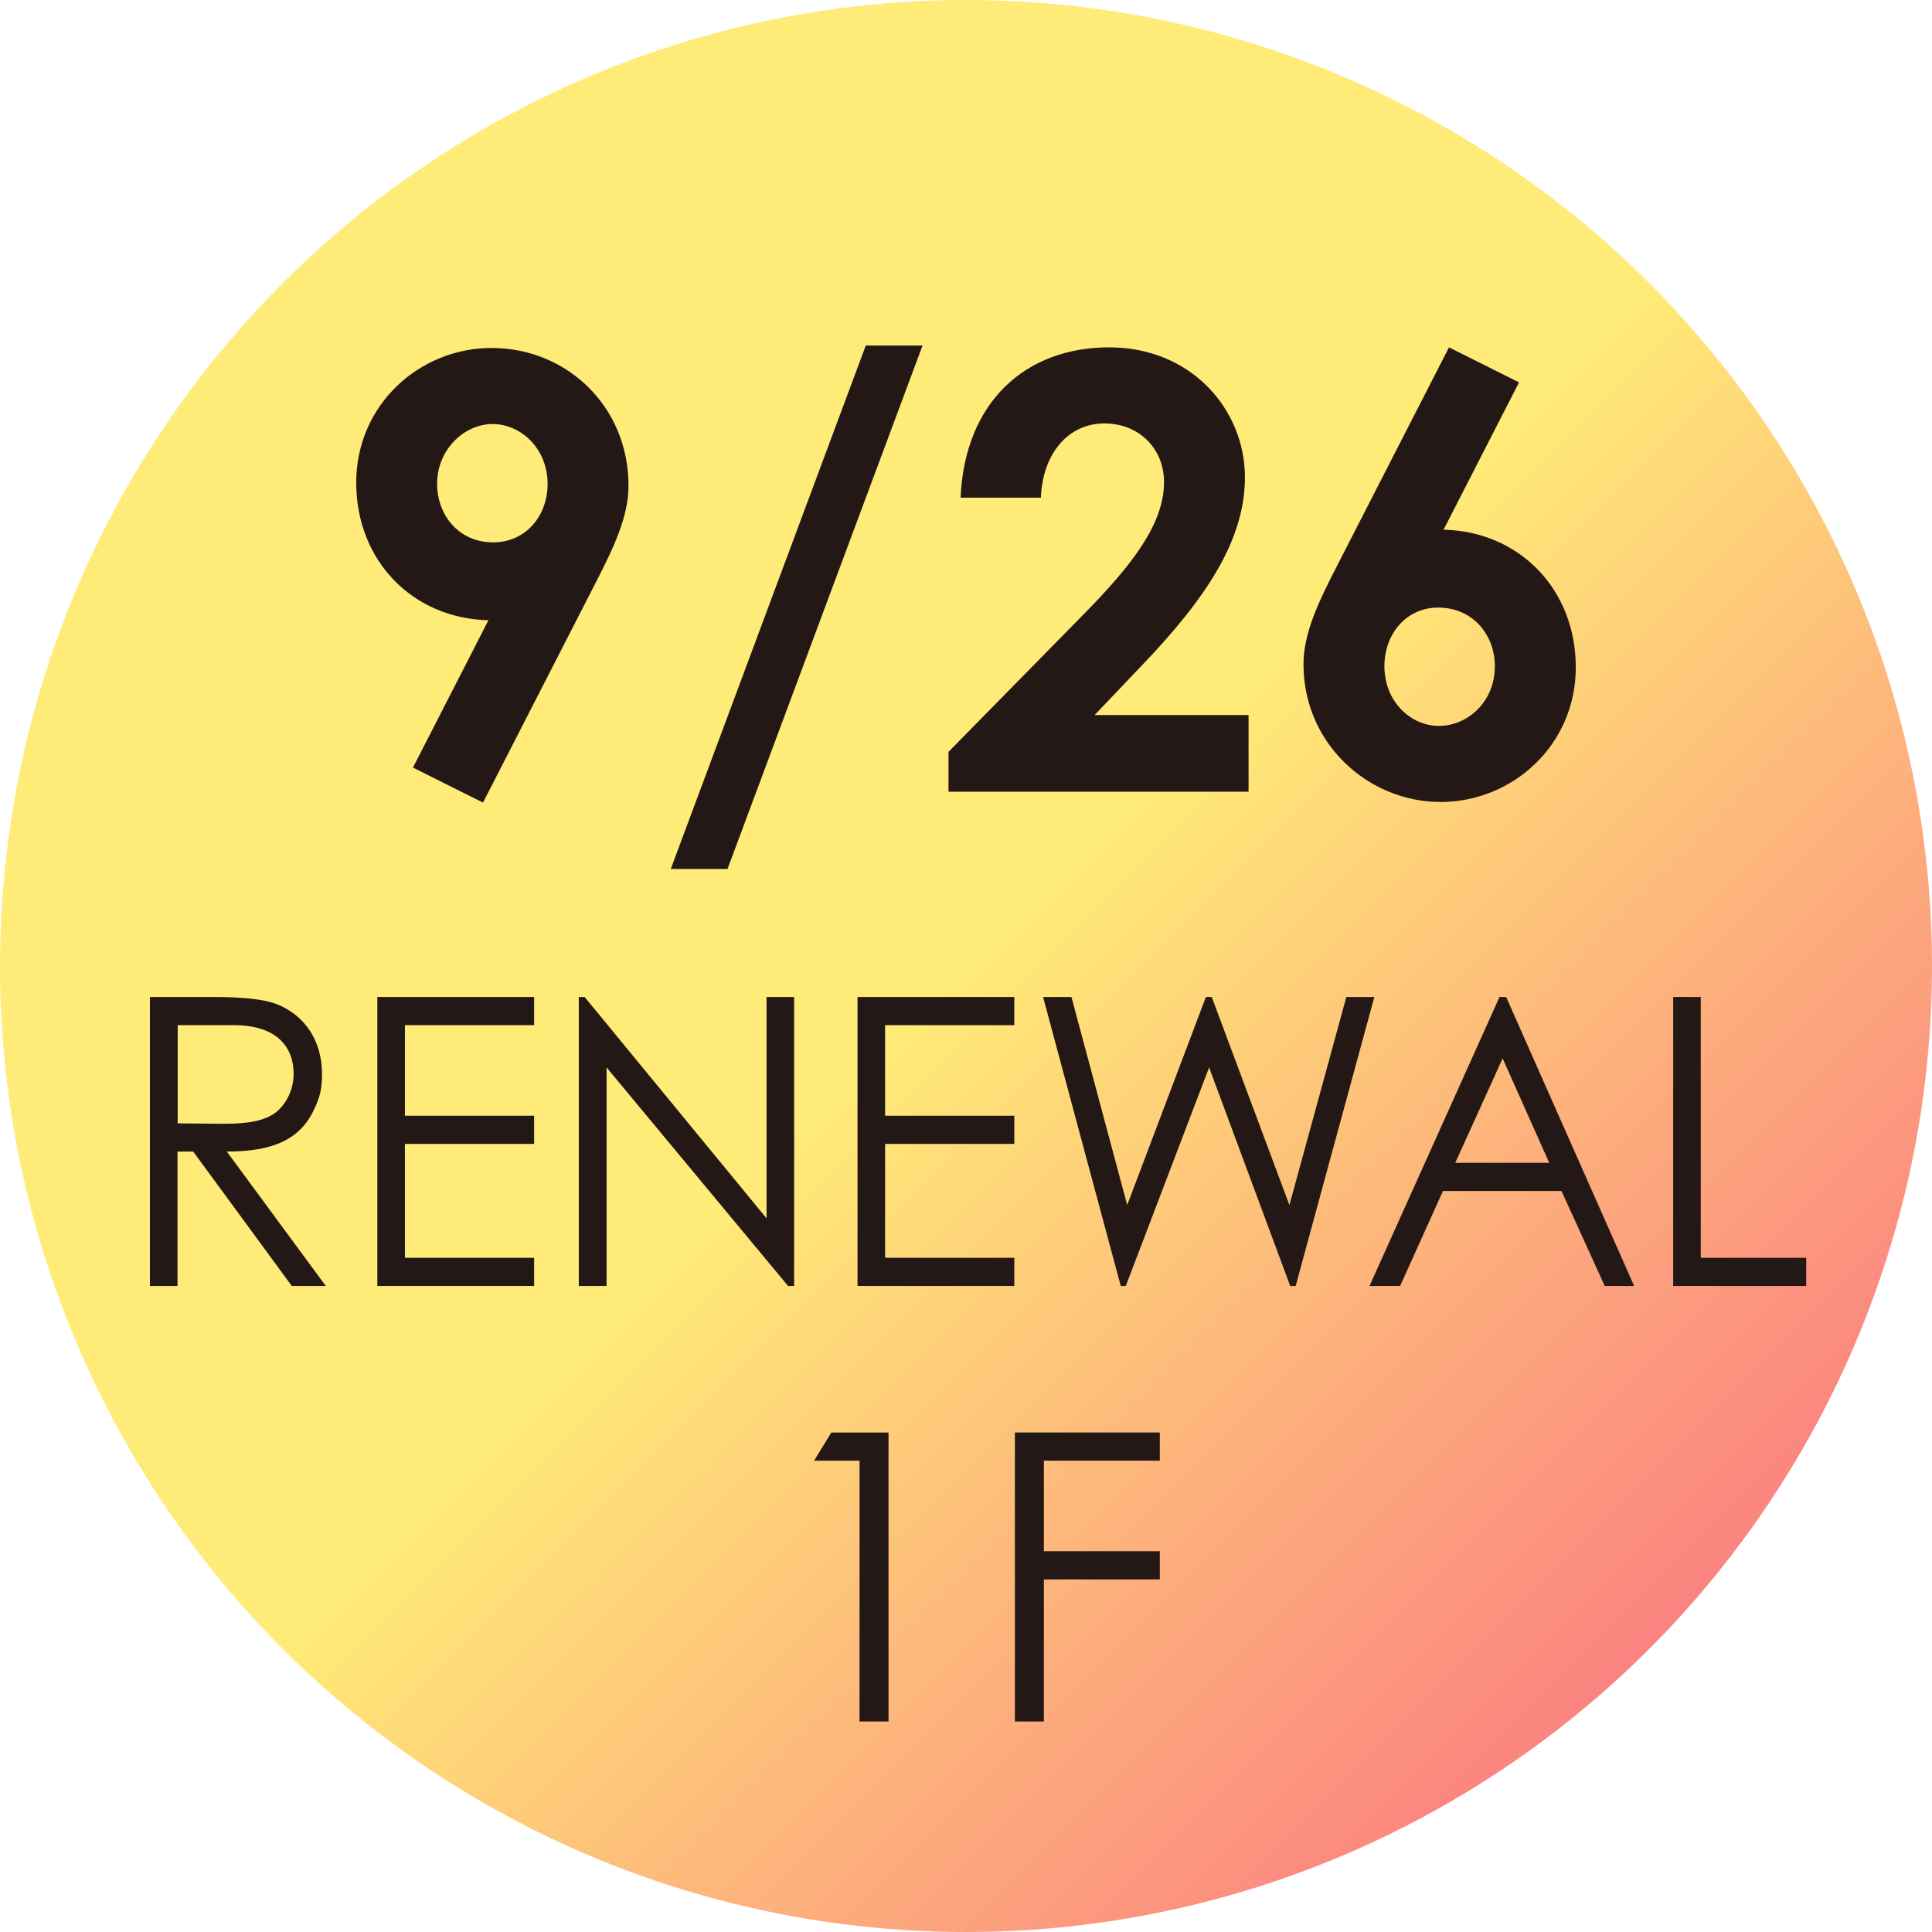 <?xml version="1.0" encoding="UTF-8"?>
<svg id="_モーダル" data-name="モーダル" xmlns="http://www.w3.org/2000/svg" xmlns:xlink="http://www.w3.org/1999/xlink" viewBox="0 0 96 96">
  <defs>
    <style>
      .cls-1 {
        fill: url(#_名称未設定グラデーション_2);
      }

      .cls-2 {
        fill: #231815;
      }
    </style>
    <linearGradient id="_名称未設定グラデーション_2" data-name="名称未設定グラデーション 2" x1="38.21" y1="38.21" x2="159.68" y2="159.68" gradientUnits="userSpaceOnUse">
      <stop offset=".08" stop-color="#ffeb77"/>
      <stop offset=".21" stop-color="#fdb97b"/>
      <stop offset=".37" stop-color="#fb8080"/>
      <stop offset=".45" stop-color="#fb6a82"/>
      <stop offset=".52" stop-color="#fb7081"/>
      <stop offset=".62" stop-color="#fb8180"/>
      <stop offset=".73" stop-color="#fc9d7d"/>
      <stop offset=".84" stop-color="#fdc47a"/>
      <stop offset=".94" stop-color="#ffeb77"/>
    </linearGradient>
  </defs>
  <circle class="cls-1" cx="48" cy="48" r="48"/>
  <g>
    <path class="cls-2" d="M24,39.88l-3.48-1.74,3.75-7.32c-3.78-.09-6.57-2.97-6.57-6.84s3.15-6.69,6.72-6.69c3.75,0,6.81,2.91,6.81,6.84,0,1.53-.72,3.06-1.68,4.92l-5.55,10.83ZM27.21,24.04c0-1.74-1.32-2.97-2.73-2.97s-2.76,1.26-2.76,2.97c0,1.53,1.05,2.91,2.79,2.91,1.59,0,2.7-1.29,2.7-2.91Z"/>
    <path class="cls-2" d="M33.33,43.18l9.69-26.01h2.82l-9.69,26.01h-2.82Z"/>
    <path class="cls-2" d="M53.79,30.58c2.49-2.52,4.05-4.56,4.05-6.63,0-1.62-1.2-2.91-2.97-2.91s-3.06,1.47-3.15,3.69h-3.99c.21-4.77,3.24-7.47,7.38-7.47s6.75,3.15,6.75,6.45c0,3.12-1.92,6-5.07,9.3l-2.4,2.52h7.65v3.81h-14.91v-1.98l6.66-6.78Z"/>
    <path class="cls-2" d="M72,17.26l3.48,1.74-3.75,7.32c3.78.09,6.57,2.97,6.57,6.84s-3.15,6.69-6.72,6.69-6.81-2.88-6.81-6.84c0-1.53.72-3.06,1.68-4.92l5.55-10.83ZM68.79,33.1c0,1.77,1.32,2.97,2.7,2.97,1.47,0,2.79-1.23,2.79-2.97,0-1.53-1.08-2.91-2.82-2.91-1.59,0-2.67,1.32-2.67,2.91Z"/>
  </g>
  <g>
    <path class="cls-2" d="M7.46,49.54h3.13c1.42,0,2.51.1,3.17.36,1.41.56,2.24,1.84,2.24,3.46,0,.72-.09,1.14-.4,1.78-.7,1.5-2.07,2.08-4.33,2.08l4.92,6.68h-1.69l-4.9-6.68h-.78v6.68h-1.37v-14.36ZM8.83,50.94v4.88c.76,0,1.54.02,2.26.02,1.18,0,2.09-.12,2.68-.62.49-.42.82-1.12.82-1.86,0-1.4-.91-2.42-2.96-2.42h-2.79Z"/>
    <path class="cls-2" d="M18.75,49.54h7.79v1.4h-6.42v4.5h6.42v1.4h-6.42v5.66h6.42v1.4h-7.79v-14.36Z"/>
    <path class="cls-2" d="M28.76,63.9v-14.36h.29l9.04,11v-11h1.37v14.36h-.3l-9.02-10.86v10.86h-1.37Z"/>
    <path class="cls-2" d="M42.61,49.54h7.79v1.4h-6.42v4.5h6.42v1.4h-6.42v5.66h6.42v1.4h-7.79v-14.36Z"/>
    <path class="cls-2" d="M51.83,49.54h1.41l2.77,10.34,3.91-10.34h.29l3.86,10.34,2.83-10.34h1.39l-3.91,14.36h-.27l-4.03-10.86-4.14,10.86h-.25l-3.86-14.36Z"/>
    <path class="cls-2" d="M74.84,49.54l6.36,14.36h-1.46l-2.15-4.72h-5.89l-2.13,4.72h-1.52l6.46-14.36h.32ZM74.67,52.58l-2.36,5.2h4.67l-2.32-5.2Z"/>
    <path class="cls-2" d="M83.14,49.54h1.37v12.96h5.24v1.4h-6.61v-14.36Z"/>
  </g>
  <g>
    <path class="cls-2" d="M40.45,72.58l.86-1.4h2.84v14.36h-1.44v-12.96h-2.26Z"/>
    <path class="cls-2" d="M50.43,71.18h7.2v1.4h-5.76v4.5h5.76v1.4h-5.76v7.06h-1.44v-14.36Z"/>
  </g>
</svg>